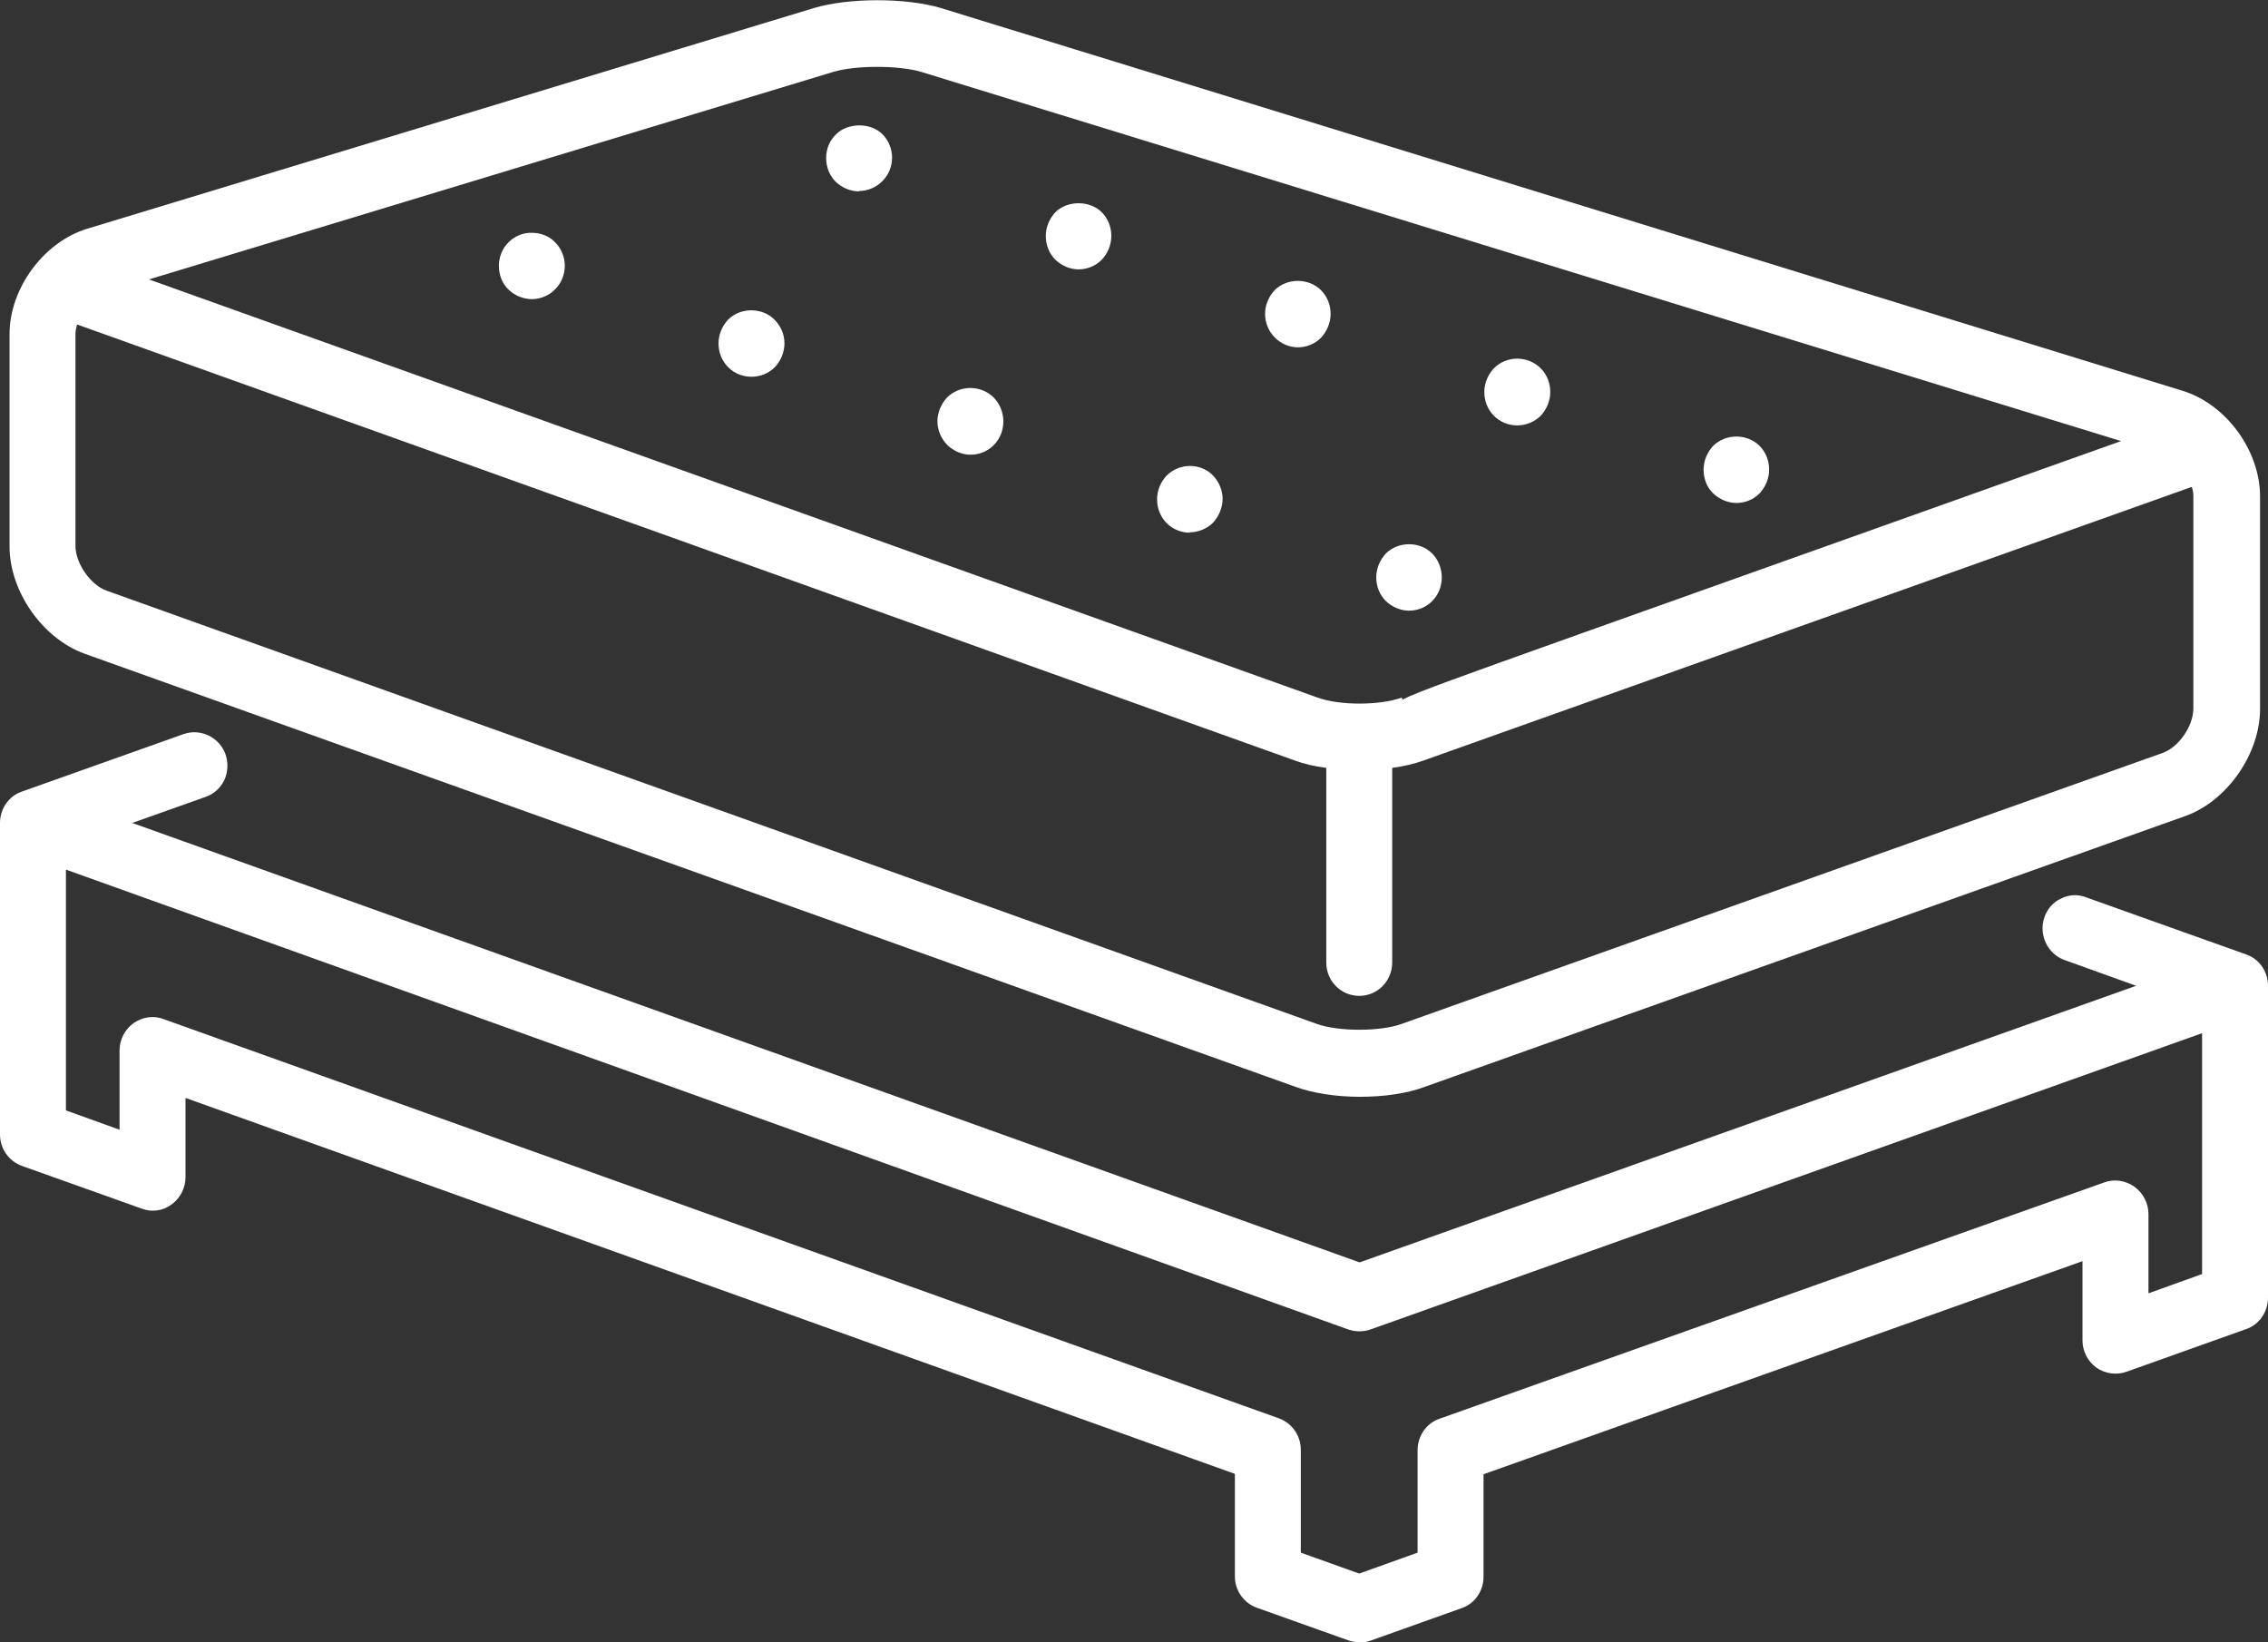 <svg width="58" height="42" viewBox="0 0 58 42" fill="none" xmlns="http://www.w3.org/2000/svg">
<rect x="0" y="0" width="58" height="42" fill="#333333" stroke="none"/>
<g clip-path="url(#clip0_614_9702)">
<path d="M2.255 16.472L33.216 27.556C33.642 27.71 34.191 27.792 34.78 27.792C35.369 27.792 35.907 27.71 36.334 27.556L55.796 20.626C56.781 20.276 57.553 19.176 57.553 18.117V12.689C57.553 11.619 56.761 10.55 55.755 10.231L23.983 0.454C23.556 0.32 22.997 0.248 22.418 0.248C21.839 0.248 21.301 0.32 20.884 0.443L2.296 6.088C1.29 6.396 0.498 7.466 0.498 8.535V13.964C0.498 15.012 1.27 16.123 2.245 16.472H2.255ZM56.355 18.128C56.355 18.683 55.908 19.32 55.39 19.505L35.928 26.435C35.339 26.651 34.201 26.651 33.602 26.435L2.641 15.352C2.123 15.166 1.676 14.519 1.676 13.974V8.545C1.676 8.36 1.737 8.165 1.819 7.98L33.206 19.217C33.49 19.32 33.825 19.382 34.17 19.423V24.625C34.17 24.954 34.435 25.222 34.76 25.222C35.085 25.222 35.349 24.954 35.349 24.625V19.423C35.694 19.392 36.029 19.32 36.314 19.228C36.314 19.228 53.094 13.254 56.202 12.144C56.294 12.329 56.355 12.524 56.355 12.709V18.138V18.128ZM21.22 1.595C21.524 1.502 21.961 1.451 22.418 1.451C22.875 1.451 23.322 1.502 23.637 1.605L55.044 11.28C50.606 12.864 35.918 18.097 35.918 18.097C35.298 18.313 34.211 18.313 33.592 18.097L2.987 7.126L21.22 1.595Z" fill="white"/>
<path d="M34.77 28.049C34.16 28.049 33.571 27.956 33.124 27.792L2.164 16.718C1.087 16.328 0.244 15.125 0.244 13.973V8.545C0.244 7.373 1.118 6.19 2.225 5.851L20.813 0.206C21.707 -0.061 23.17 -0.061 24.064 0.206L55.816 9.994C56.924 10.334 57.797 11.516 57.797 12.698V18.127C57.797 19.279 56.954 20.492 55.877 20.872L36.415 27.802C35.968 27.966 35.389 28.049 34.78 28.049H34.77ZM2.337 16.235L33.297 27.319C34.089 27.607 35.44 27.607 36.233 27.319L55.695 20.389C56.578 20.07 57.279 19.083 57.279 18.127V12.698C57.279 11.742 56.568 10.765 55.664 10.488L23.911 0.7C23.109 0.453 21.758 0.453 20.956 0.7L2.377 6.334C1.473 6.612 0.762 7.578 0.762 8.534V13.963C0.762 14.919 1.453 15.906 2.347 16.225L2.337 16.235ZM34.77 26.856C34.303 26.856 33.846 26.794 33.52 26.681L2.56 15.588C1.94 15.372 1.422 14.621 1.422 13.963V8.534C1.422 8.318 1.483 8.082 1.595 7.856L1.697 7.65L33.287 18.96C33.531 19.052 33.835 19.114 34.191 19.145L34.425 19.166V24.604C34.425 24.79 34.577 24.944 34.76 24.944C34.943 24.944 35.095 24.79 35.095 24.604V19.166L35.329 19.145C35.684 19.114 35.989 19.042 36.233 18.96L56.334 11.804L56.436 12.009C56.548 12.236 56.609 12.472 56.609 12.688V18.117C56.609 18.775 56.091 19.515 55.471 19.741L36.009 26.671C35.684 26.784 35.227 26.846 34.77 26.846V26.856ZM1.971 8.298C1.951 8.38 1.93 8.462 1.93 8.534V13.963C1.93 14.405 2.316 14.96 2.723 15.104L33.683 26.188C34.231 26.383 35.298 26.383 35.836 26.188L55.298 19.258C55.715 19.114 56.091 18.569 56.091 18.117V12.688C56.091 12.616 56.081 12.534 56.05 12.452L36.395 19.453C36.161 19.536 35.897 19.597 35.603 19.638V24.615C35.603 25.088 35.227 25.468 34.76 25.468C34.292 25.468 33.917 25.088 33.917 24.615V19.638C33.612 19.597 33.348 19.536 33.124 19.453L1.971 8.298ZM34.77 18.508C34.313 18.508 33.856 18.446 33.52 18.322L2.174 7.105L21.148 1.348C21.819 1.142 23.048 1.152 23.708 1.348L55.857 11.259L40.519 16.718C37.909 17.644 36.029 18.322 35.999 18.322C35.664 18.446 35.207 18.508 34.76 18.508H34.77ZM3.809 7.146L33.693 17.839C34.252 18.045 35.288 18.045 35.847 17.839L35.867 17.891C36.243 17.695 37.319 17.315 40.367 16.225L54.242 11.28L23.566 1.841C22.987 1.666 21.87 1.666 21.301 1.841L3.809 7.146Z" fill="white"/>
<path d="M57.351 24.635L53.257 23.175C52.952 23.062 52.617 23.226 52.505 23.535C52.394 23.843 52.556 24.183 52.861 24.296L55.37 25.19L34.75 32.541L2.611 21.036L5.161 20.121C5.466 20.008 5.628 19.669 5.516 19.36C5.405 19.052 5.069 18.887 4.765 19.001L0.631 20.471C0.397 20.553 0.234 20.779 0.234 21.036V29.005C0.234 29.262 0.397 29.488 0.631 29.57L3.688 30.66C3.871 30.722 4.064 30.701 4.226 30.588C4.379 30.475 4.48 30.29 4.48 30.105V27.719L31.825 37.507V40.314C31.825 40.571 31.977 40.797 32.221 40.88L34.557 41.712C34.618 41.733 34.689 41.743 34.75 41.743C34.811 41.743 34.882 41.733 34.943 41.712L37.279 40.88C37.513 40.797 37.675 40.571 37.675 40.314V37.507L53.501 31.873V34.258C53.501 34.454 53.592 34.639 53.755 34.742C53.907 34.855 54.11 34.886 54.293 34.814L57.351 33.724C57.584 33.642 57.747 33.415 57.747 33.158V25.221C57.757 24.964 57.605 24.717 57.351 24.625V24.635ZM54.689 33.415V31.03C54.689 30.835 54.598 30.66 54.446 30.547C54.293 30.434 54.09 30.403 53.907 30.475L36.903 36.52C36.67 36.603 36.507 36.829 36.507 37.086V39.893L34.76 40.52L33.013 39.893V37.086C33.013 36.829 32.861 36.603 32.617 36.52L4.094 26.3C3.911 26.239 3.718 26.259 3.556 26.372C3.404 26.486 3.302 26.671 3.302 26.856V29.241L1.423 28.573V21.869L34.557 33.734C34.618 33.755 34.689 33.765 34.75 33.765C34.811 33.765 34.882 33.755 34.943 33.734L56.548 26.033V32.737L54.669 33.405L54.689 33.415Z" fill="white"/>
<path d="M34.759 42C34.668 42 34.566 41.979 34.475 41.948L32.139 41.115C31.803 40.992 31.58 40.673 31.58 40.313V37.692L4.744 28.078V30.104C4.744 30.382 4.612 30.639 4.388 30.803C4.165 30.968 3.88 31.009 3.616 30.906L0.559 29.816C0.223 29.693 0 29.374 0 29.014V21.046C0 20.686 0.223 20.357 0.559 20.244L4.693 18.774C5.13 18.619 5.617 18.856 5.77 19.298C5.841 19.514 5.83 19.74 5.739 19.946C5.637 20.151 5.475 20.306 5.262 20.378L3.382 21.046L34.77 32.284L54.628 25.21L52.799 24.552C52.362 24.398 52.129 23.904 52.281 23.462C52.352 23.246 52.505 23.071 52.708 22.979C52.911 22.876 53.135 22.866 53.348 22.948L57.441 24.408C57.797 24.531 58.02 24.881 58 25.261V33.188C58 33.548 57.776 33.877 57.441 33.99L54.384 35.08C54.13 35.173 53.835 35.132 53.612 34.977C53.388 34.813 53.256 34.556 53.256 34.278V32.253L37.939 37.702V40.324C37.939 40.684 37.715 41.013 37.38 41.126L35.044 41.959C34.952 41.989 34.861 42.01 34.759 42.01V42ZM4.236 27.349L32.088 37.322V40.313C32.088 40.458 32.179 40.581 32.311 40.632L34.648 41.465C34.719 41.496 34.8 41.496 34.871 41.465L37.207 40.632C37.339 40.581 37.431 40.458 37.431 40.313V37.322L53.764 31.513V34.268C53.764 34.381 53.815 34.484 53.907 34.546C53.998 34.607 54.11 34.628 54.211 34.587L57.269 33.497C57.401 33.446 57.492 33.322 57.492 33.178V25.241C57.492 25.076 57.411 24.943 57.269 24.891L53.175 23.431C53.094 23.4 53.002 23.411 52.921 23.442C52.84 23.483 52.779 23.544 52.748 23.637C52.688 23.812 52.779 24.007 52.952 24.069L56.141 25.21L34.759 32.829L34.678 32.798L1.849 21.036L5.079 19.884C5.16 19.853 5.231 19.792 5.272 19.709C5.312 19.627 5.312 19.535 5.282 19.452C5.221 19.277 5.028 19.185 4.855 19.247L0.721 20.717C0.589 20.768 0.498 20.892 0.498 21.036V29.004C0.498 29.148 0.589 29.271 0.721 29.323L3.779 30.412C3.88 30.454 3.992 30.433 4.083 30.371C4.175 30.31 4.226 30.207 4.226 30.094V27.349H4.236ZM34.759 40.786L32.758 40.067V37.075C32.758 36.931 32.667 36.797 32.535 36.756L4.012 26.547C3.911 26.506 3.799 26.526 3.708 26.588C3.616 26.649 3.565 26.752 3.565 26.865V29.61L1.178 28.757V21.509L34.648 33.487C34.719 33.517 34.8 33.517 34.871 33.487L56.822 25.673V32.921L54.435 33.775V31.029C54.435 30.916 54.384 30.813 54.292 30.752C54.201 30.69 54.089 30.669 53.988 30.711L36.984 36.756C36.852 36.807 36.76 36.931 36.76 37.075V40.067L34.759 40.786ZM33.266 39.707L34.759 40.242L36.252 39.707V37.085C36.252 36.725 36.476 36.396 36.811 36.283L53.815 30.238C54.069 30.145 54.353 30.186 54.587 30.351C54.81 30.515 54.943 30.772 54.943 31.05V33.075L56.314 32.582V26.423L35.044 34.001C34.861 34.062 34.668 34.062 34.485 34.001L1.686 22.239V28.397L3.057 28.891V26.865C3.057 26.588 3.189 26.331 3.413 26.166C3.636 26.012 3.921 25.96 4.185 26.063L32.708 36.273C33.043 36.396 33.266 36.715 33.266 37.075V39.697V39.707Z" fill="white"/>
<path d="M13.184 7.218C13.296 7.331 13.448 7.393 13.601 7.393C13.753 7.393 13.906 7.331 14.017 7.218C14.129 7.105 14.19 6.95 14.19 6.796C14.19 6.642 14.129 6.488 14.017 6.375C13.804 6.149 13.408 6.149 13.184 6.375C13.073 6.488 13.012 6.642 13.012 6.796C13.012 6.95 13.073 7.105 13.184 7.218Z" fill="white"/>
<path d="M13.601 7.65C13.377 7.65 13.164 7.558 13.002 7.404C12.839 7.249 12.758 7.023 12.758 6.797C12.758 6.571 12.849 6.345 13.012 6.19C13.164 6.036 13.388 5.944 13.611 5.954C13.835 5.954 14.058 6.046 14.2 6.201C14.353 6.355 14.444 6.571 14.444 6.797C14.444 7.023 14.353 7.249 14.19 7.404C14.038 7.558 13.824 7.65 13.601 7.65ZM13.601 6.468C13.509 6.468 13.418 6.499 13.367 6.561C13.306 6.622 13.266 6.715 13.266 6.797C13.266 6.879 13.306 6.972 13.367 7.033C13.489 7.157 13.713 7.157 13.835 7.033C13.896 6.972 13.936 6.879 13.936 6.797C13.936 6.715 13.906 6.622 13.835 6.561C13.774 6.499 13.692 6.468 13.601 6.468Z" fill="white"/>
<path d="M19.218 9.377C19.37 9.377 19.523 9.315 19.634 9.202C19.746 9.089 19.807 8.935 19.807 8.781C19.807 8.627 19.746 8.472 19.634 8.359C19.411 8.143 19.025 8.143 18.802 8.359C18.69 8.472 18.629 8.627 18.629 8.781C18.629 8.935 18.69 9.089 18.802 9.202C18.913 9.315 19.066 9.377 19.218 9.377Z" fill="white"/>
<path d="M19.218 9.635C18.995 9.635 18.781 9.552 18.619 9.388C18.456 9.223 18.375 9.007 18.375 8.781C18.375 8.555 18.466 8.339 18.619 8.175C18.934 7.856 19.492 7.856 19.807 8.175C19.97 8.339 20.061 8.555 20.061 8.781C20.061 9.007 19.97 9.223 19.817 9.388C19.655 9.552 19.442 9.635 19.218 9.635ZM19.208 8.452C19.116 8.452 19.025 8.483 18.964 8.545C18.903 8.606 18.873 8.699 18.873 8.781C18.873 8.863 18.913 8.966 18.974 9.028C19.096 9.151 19.33 9.151 19.452 9.028C19.513 8.966 19.553 8.874 19.553 8.781C19.553 8.689 19.513 8.606 19.452 8.545C19.391 8.483 19.299 8.452 19.218 8.452H19.208Z" fill="white"/>
<path d="M24.826 11.371C24.978 11.371 25.13 11.309 25.242 11.196C25.354 11.083 25.415 10.929 25.415 10.775C25.415 10.621 25.354 10.466 25.242 10.353C25.018 10.127 24.622 10.137 24.409 10.353C24.297 10.466 24.236 10.621 24.236 10.775C24.236 10.929 24.297 11.083 24.409 11.196C24.521 11.309 24.673 11.371 24.826 11.371Z" fill="white"/>
<path d="M24.826 11.629C24.602 11.629 24.389 11.536 24.227 11.382C24.064 11.217 23.973 10.991 23.973 10.775C23.973 10.559 24.064 10.333 24.216 10.169C24.369 10.014 24.582 9.922 24.816 9.922C25.039 9.922 25.263 10.014 25.415 10.169C25.567 10.323 25.659 10.549 25.659 10.775C25.659 11.001 25.578 11.217 25.415 11.382C25.253 11.546 25.039 11.629 24.816 11.629H24.826ZM24.826 10.446C24.735 10.446 24.643 10.477 24.592 10.539C24.531 10.601 24.491 10.693 24.491 10.775C24.491 10.857 24.531 10.95 24.592 11.022C24.714 11.135 24.938 11.145 25.07 11.022C25.131 10.96 25.161 10.868 25.161 10.786C25.161 10.703 25.12 10.611 25.059 10.549C24.999 10.487 24.917 10.457 24.826 10.457V10.446Z" fill="white"/>
<path d="M30.433 13.365C30.585 13.365 30.738 13.304 30.849 13.191C30.961 13.077 31.022 12.923 31.022 12.769C31.022 12.615 30.961 12.46 30.849 12.347C30.636 12.121 30.24 12.121 30.016 12.347C29.905 12.46 29.844 12.615 29.844 12.769C29.844 12.923 29.905 13.077 30.016 13.191C30.128 13.304 30.28 13.365 30.433 13.365Z" fill="white"/>
<path d="M30.433 13.623C30.209 13.623 29.996 13.54 29.834 13.376C29.671 13.211 29.59 12.996 29.59 12.769C29.59 12.543 29.681 12.327 29.834 12.163C29.986 12.008 30.209 11.916 30.433 11.916C30.656 11.916 30.88 12.008 31.022 12.163C31.174 12.317 31.266 12.543 31.266 12.759C31.266 12.975 31.174 13.201 31.022 13.366C30.87 13.52 30.646 13.613 30.423 13.613L30.433 13.623ZM30.433 12.44C30.341 12.44 30.25 12.471 30.199 12.533C30.138 12.595 30.108 12.687 30.108 12.769C30.108 12.852 30.148 12.944 30.209 13.016C30.331 13.129 30.555 13.139 30.677 13.016C30.738 12.954 30.778 12.862 30.778 12.78C30.778 12.697 30.738 12.605 30.677 12.543C30.616 12.482 30.535 12.451 30.443 12.451L30.433 12.44Z" fill="white"/>
<path d="M36.038 15.36C36.191 15.36 36.343 15.298 36.455 15.185C36.567 15.072 36.627 14.917 36.627 14.763C36.627 14.609 36.567 14.455 36.455 14.342C36.231 14.126 35.845 14.115 35.622 14.342C35.51 14.455 35.449 14.609 35.449 14.763C35.449 14.917 35.51 15.072 35.622 15.185C35.734 15.298 35.886 15.36 36.038 15.36Z" fill="white"/>
<path d="M36.038 15.617C35.815 15.617 35.602 15.524 35.439 15.37C35.277 15.206 35.195 14.99 35.195 14.764C35.195 14.537 35.287 14.322 35.439 14.157C35.754 13.838 36.313 13.838 36.627 14.157C36.78 14.311 36.871 14.537 36.871 14.764C36.871 14.99 36.79 15.206 36.627 15.37C36.465 15.535 36.252 15.617 36.028 15.617H36.038ZM36.038 14.424C35.947 14.424 35.866 14.455 35.805 14.517C35.744 14.579 35.703 14.671 35.703 14.753C35.703 14.836 35.744 14.928 35.805 15C35.927 15.123 36.15 15.123 36.282 15C36.343 14.938 36.374 14.856 36.374 14.764C36.374 14.671 36.333 14.589 36.282 14.527C36.221 14.466 36.13 14.435 36.049 14.435L36.038 14.424Z" fill="white"/>
<path d="M21.97 4.637C22.122 4.637 22.275 4.575 22.387 4.462C22.498 4.349 22.559 4.195 22.559 4.04C22.559 3.886 22.498 3.732 22.387 3.619C22.173 3.393 21.777 3.393 21.553 3.619C21.442 3.732 21.381 3.886 21.381 4.04C21.381 4.195 21.442 4.349 21.553 4.462C21.665 4.575 21.818 4.637 21.97 4.637Z" fill="white"/>
<path d="M21.97 4.894C21.747 4.894 21.533 4.802 21.371 4.648C21.218 4.494 21.127 4.278 21.127 4.041C21.127 3.805 21.218 3.589 21.381 3.435C21.675 3.136 22.265 3.126 22.569 3.435C22.722 3.589 22.813 3.805 22.813 4.031C22.813 4.257 22.722 4.483 22.559 4.637C22.407 4.792 22.194 4.884 21.97 4.884V4.894ZM21.97 3.712C21.879 3.712 21.787 3.743 21.736 3.805C21.675 3.866 21.635 3.959 21.635 4.041C21.635 4.123 21.665 4.216 21.726 4.278C21.848 4.401 22.082 4.401 22.204 4.278C22.265 4.216 22.305 4.123 22.305 4.041C22.305 3.959 22.265 3.866 22.204 3.805C22.143 3.743 22.061 3.712 21.97 3.712Z" fill="white"/>
<path d="M27.587 6.631C27.74 6.631 27.892 6.569 28.004 6.456C28.115 6.343 28.176 6.189 28.176 6.035C28.176 5.88 28.115 5.726 28.004 5.613C27.78 5.387 27.394 5.387 27.171 5.613C27.059 5.726 26.998 5.88 26.998 6.035C26.998 6.189 27.059 6.343 27.171 6.456C27.282 6.569 27.435 6.631 27.587 6.631Z" fill="white"/>
<path d="M27.587 6.889C27.364 6.889 27.15 6.796 26.988 6.642C26.825 6.477 26.744 6.261 26.744 6.035C26.744 5.809 26.836 5.593 26.988 5.429C27.293 5.12 27.872 5.12 28.176 5.429C28.339 5.593 28.42 5.809 28.42 6.035C28.42 6.261 28.329 6.477 28.176 6.642C28.014 6.806 27.8 6.889 27.577 6.889H27.587ZM27.587 5.706C27.496 5.706 27.415 5.737 27.354 5.799C27.293 5.86 27.252 5.953 27.252 6.035C27.252 6.117 27.293 6.21 27.354 6.282C27.465 6.395 27.699 6.405 27.831 6.282C27.892 6.22 27.933 6.128 27.933 6.045C27.933 5.963 27.892 5.871 27.831 5.809C27.77 5.747 27.679 5.716 27.597 5.716L27.587 5.706Z" fill="white"/>
<path d="M33.195 8.625C33.347 8.625 33.499 8.563 33.611 8.45C33.723 8.337 33.784 8.183 33.784 8.029C33.784 7.875 33.723 7.72 33.611 7.607C33.388 7.391 32.992 7.391 32.778 7.607C32.666 7.72 32.605 7.875 32.605 8.029C32.605 8.183 32.666 8.337 32.778 8.45C32.89 8.563 33.042 8.625 33.195 8.625Z" fill="white"/>
<path d="M33.195 8.883C32.971 8.883 32.758 8.79 32.595 8.626C32.443 8.471 32.352 8.255 32.352 8.029C32.352 7.803 32.443 7.587 32.595 7.423C32.91 7.104 33.469 7.104 33.784 7.423C33.946 7.587 34.028 7.803 34.028 8.029C34.028 8.255 33.936 8.471 33.784 8.636C33.621 8.8 33.408 8.883 33.184 8.883H33.195ZM33.195 7.7C33.103 7.7 33.022 7.731 32.961 7.793C32.9 7.854 32.859 7.947 32.859 8.04C32.859 8.132 32.9 8.214 32.961 8.276C33.093 8.41 33.306 8.41 33.438 8.276C33.499 8.214 33.53 8.132 33.53 8.04C33.53 7.947 33.489 7.865 33.428 7.793C33.367 7.731 33.286 7.7 33.195 7.7Z" fill="white"/>
<path d="M38.802 10.621C38.954 10.621 39.107 10.559 39.218 10.446C39.33 10.333 39.391 10.179 39.391 10.025C39.391 9.871 39.33 9.716 39.218 9.603C39.005 9.387 38.609 9.377 38.386 9.603C38.274 9.716 38.213 9.871 38.213 10.025C38.213 10.179 38.274 10.333 38.386 10.446C38.497 10.559 38.65 10.621 38.802 10.621Z" fill="white"/>
<path d="M38.802 10.879C38.579 10.879 38.365 10.796 38.203 10.632C38.04 10.467 37.959 10.251 37.959 10.025C37.959 9.799 38.05 9.583 38.203 9.419C38.355 9.264 38.568 9.172 38.802 9.172C39.026 9.172 39.249 9.264 39.401 9.419C39.564 9.583 39.645 9.799 39.645 10.025C39.645 10.251 39.554 10.467 39.401 10.632C39.249 10.786 39.026 10.879 38.802 10.879ZM38.802 9.686C38.711 9.686 38.619 9.717 38.568 9.778C38.508 9.84 38.467 9.933 38.467 10.015C38.467 10.097 38.508 10.19 38.568 10.262C38.69 10.375 38.914 10.385 39.046 10.262C39.107 10.2 39.147 10.107 39.147 10.025C39.147 9.943 39.107 9.85 39.046 9.789C38.985 9.727 38.904 9.696 38.812 9.696L38.802 9.686Z" fill="white"/>
<path d="M44.41 12.606C44.562 12.606 44.714 12.544 44.826 12.431C44.938 12.318 44.999 12.164 44.999 12.009C44.999 11.855 44.938 11.701 44.826 11.588C44.602 11.372 44.217 11.372 43.993 11.588C43.881 11.701 43.82 11.855 43.82 12.009C43.82 12.164 43.881 12.318 43.993 12.431C44.105 12.544 44.257 12.606 44.41 12.606Z" fill="white"/>
<path d="M44.41 12.863C44.186 12.863 43.973 12.771 43.81 12.616C43.648 12.462 43.566 12.236 43.566 12.01C43.566 11.784 43.658 11.568 43.81 11.403C44.135 11.084 44.674 11.084 44.999 11.403C45.161 11.568 45.242 11.784 45.242 12.01C45.242 12.236 45.151 12.452 44.999 12.616C44.836 12.781 44.623 12.863 44.399 12.863H44.41ZM44.42 11.681C44.328 11.681 44.237 11.712 44.176 11.773C44.115 11.835 44.074 11.928 44.074 12.01C44.074 12.092 44.115 12.184 44.176 12.246C44.298 12.37 44.521 12.37 44.653 12.246C44.714 12.184 44.745 12.102 44.745 12.01C44.745 11.917 44.704 11.835 44.643 11.763C44.582 11.701 44.501 11.67 44.41 11.67L44.42 11.681Z" fill="white"/>
</g>
<defs>
<clipPath id="clip0_614_9702">
<rect width="58" height="42" fill="white"/>
</clipPath>
</defs>
</svg>
